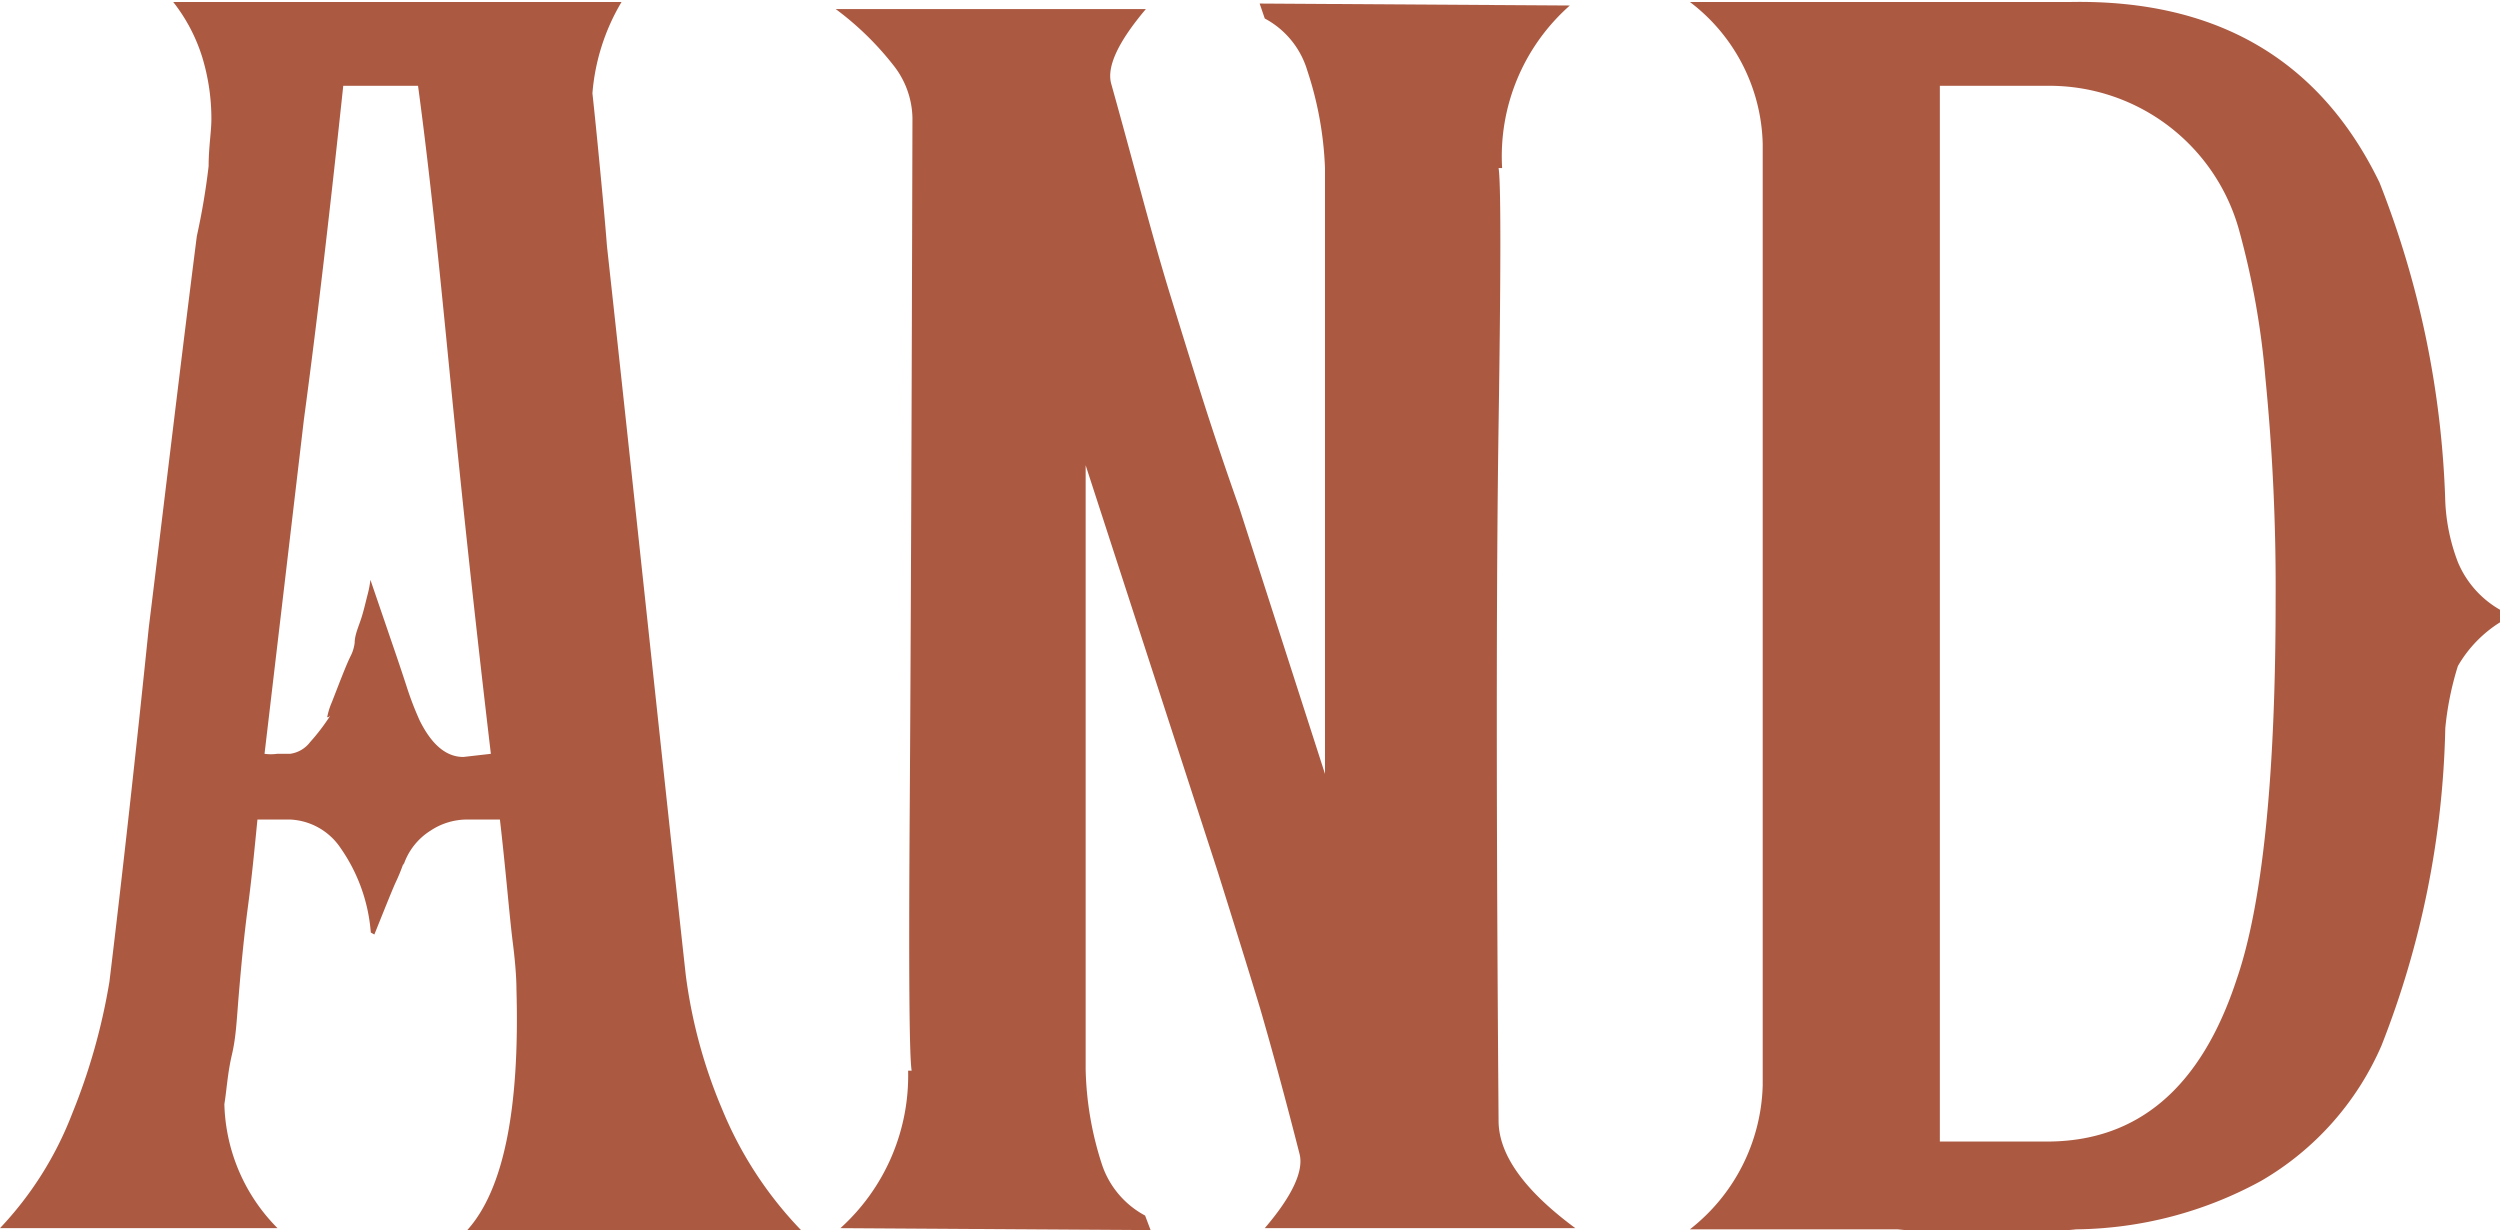 <?xml version="1.0" encoding="UTF-8"?> <svg xmlns="http://www.w3.org/2000/svg" viewBox="0 0 63.51 31.25"> <defs> <style>.cls-1{fill:#ac5941;}</style> </defs> <g id="Слой_2" data-name="Слой 2"> <g id="Слой_1-2" data-name="Слой 1"> <path class="cls-1" d="M14.79.05h1a5.36,5.36,0,0,0-.74,2.32c.06.55.12,1.15.18,1.78s.13,1.34.19,2.11v0c.34,3.09.67,6.18,1,9.25s.66,6.16,1,9.25a12.93,12.93,0,0,0,.93,3.43,9.76,9.76,0,0,0,2,3.06H11.87q1.38-1.53,1.25-6.12c0-.06,0-.45-.09-1.16s-.17-1.76-.33-3.15h-.88a1.68,1.68,0,0,0-.88.28,1.64,1.64,0,0,0-.69.88l0-.05a4.68,4.68,0,0,1-.21.51c-.11.25-.28.68-.53,1.3l-.09-.05a4.33,4.33,0,0,0-.77-2.15,1.63,1.63,0,0,0-1.27-.72H6.54c-.07.71-.14,1.45-.24,2.2s-.17,1.49-.23,2.2S6,26.33,5.89,26.8s-.13.88-.19,1.25A4.63,4.63,0,0,0,7.05,31.2H0a8.85,8.85,0,0,0,1.83-2.9,15.69,15.69,0,0,0,.95-3.36q.51-4.22,1-9C4.18,12.69,4.57,9.38,5,6a17.81,17.81,0,0,0,.3-1.78c0-.48.07-.88.07-1.19a5.37,5.37,0,0,0-.23-1.57A4.37,4.37,0,0,0,4.4.05Zm-2.32,19.1c-.34-2.88-.65-5.71-.93-8.51S11,5,10.62,2.18H8.72c-.31,2.91-.63,5.73-1,8.48l-1,8.49a1.17,1.17,0,0,0,.32,0l.33,0a.77.77,0,0,0,.51-.3,5.12,5.12,0,0,0,.51-.67c-.06.06-.09.05-.07,0a1.79,1.79,0,0,1,.11-.34l.21-.54c.08-.2.16-.41.26-.62a1,1,0,0,0,.11-.35c0-.2.1-.41.17-.63s.11-.41.16-.6a2.61,2.61,0,0,0,.07-.37l.65,1.9q.13.38.27.81a8,8,0,0,0,.33.86q.46.93,1.11.93Z"></path> <path class="cls-1" d="M33.66,19.66V4.27a8.89,8.89,0,0,0-.45-2.48A2.21,2.21,0,0,0,32.13.47L32,.09l7.88.05a5.11,5.11,0,0,0-1.72,4.13h-.09q.09.51,0,6.53t0,17.67q0,1.29,1.95,2.73H32.13c.71-.83,1-1.47.88-1.9q-.51-2-1-3.69c-.34-1.12-.7-2.27-1.07-3.45L27.58,11.82V27.17A8.33,8.33,0,0,0,28,29.6a2.29,2.29,0,0,0,1.09,1.28l.14.37-7.88-.05a5.22,5.22,0,0,0,1.72-4h.09q-.09-.51-.05-6.54T23.18,3a2.22,2.22,0,0,0-.49-1.35A7.61,7.61,0,0,0,21.23.23h7.88c-.71.84-1,1.47-.88,1.9.28,1,.53,1.93.77,2.81s.48,1.75.74,2.59.53,1.72.81,2.6.59,1.8.93,2.76Z"></path> <path class="cls-1" d="M63.51,15.81a3.19,3.19,0,0,0-1.07,1.11,7.74,7.74,0,0,0-.32,1.58,23.29,23.29,0,0,1-1.62,8.06A7.35,7.35,0,0,1,57.44,30a10,10,0,0,1-4.69,1.23,8.91,8.91,0,0,1-1,.05H49.49c-.42,0-.85,0-1.28-.05H42.93a4.8,4.8,0,0,0,1.85-3.66V3.66A4.66,4.66,0,0,0,42.93.05h5.26c1.74,0,3.22,0,4.43,0,3.7-.06,6.32,1.47,7.83,4.59a24.07,24.07,0,0,1,1.67,8.11,4.89,4.89,0,0,0,.32,1.53,2.5,2.5,0,0,0,1.07,1.21Zm-5.7-.56a54.27,54.27,0,0,0-.26-5.65,20.55,20.55,0,0,0-.67-3.76A5,5,0,0,0,52,2.18H49.28V29H52q3.47,0,4.82-4.12C57.47,23,57.81,19.77,57.81,15.25Z"></path> </g> </g> </svg> 